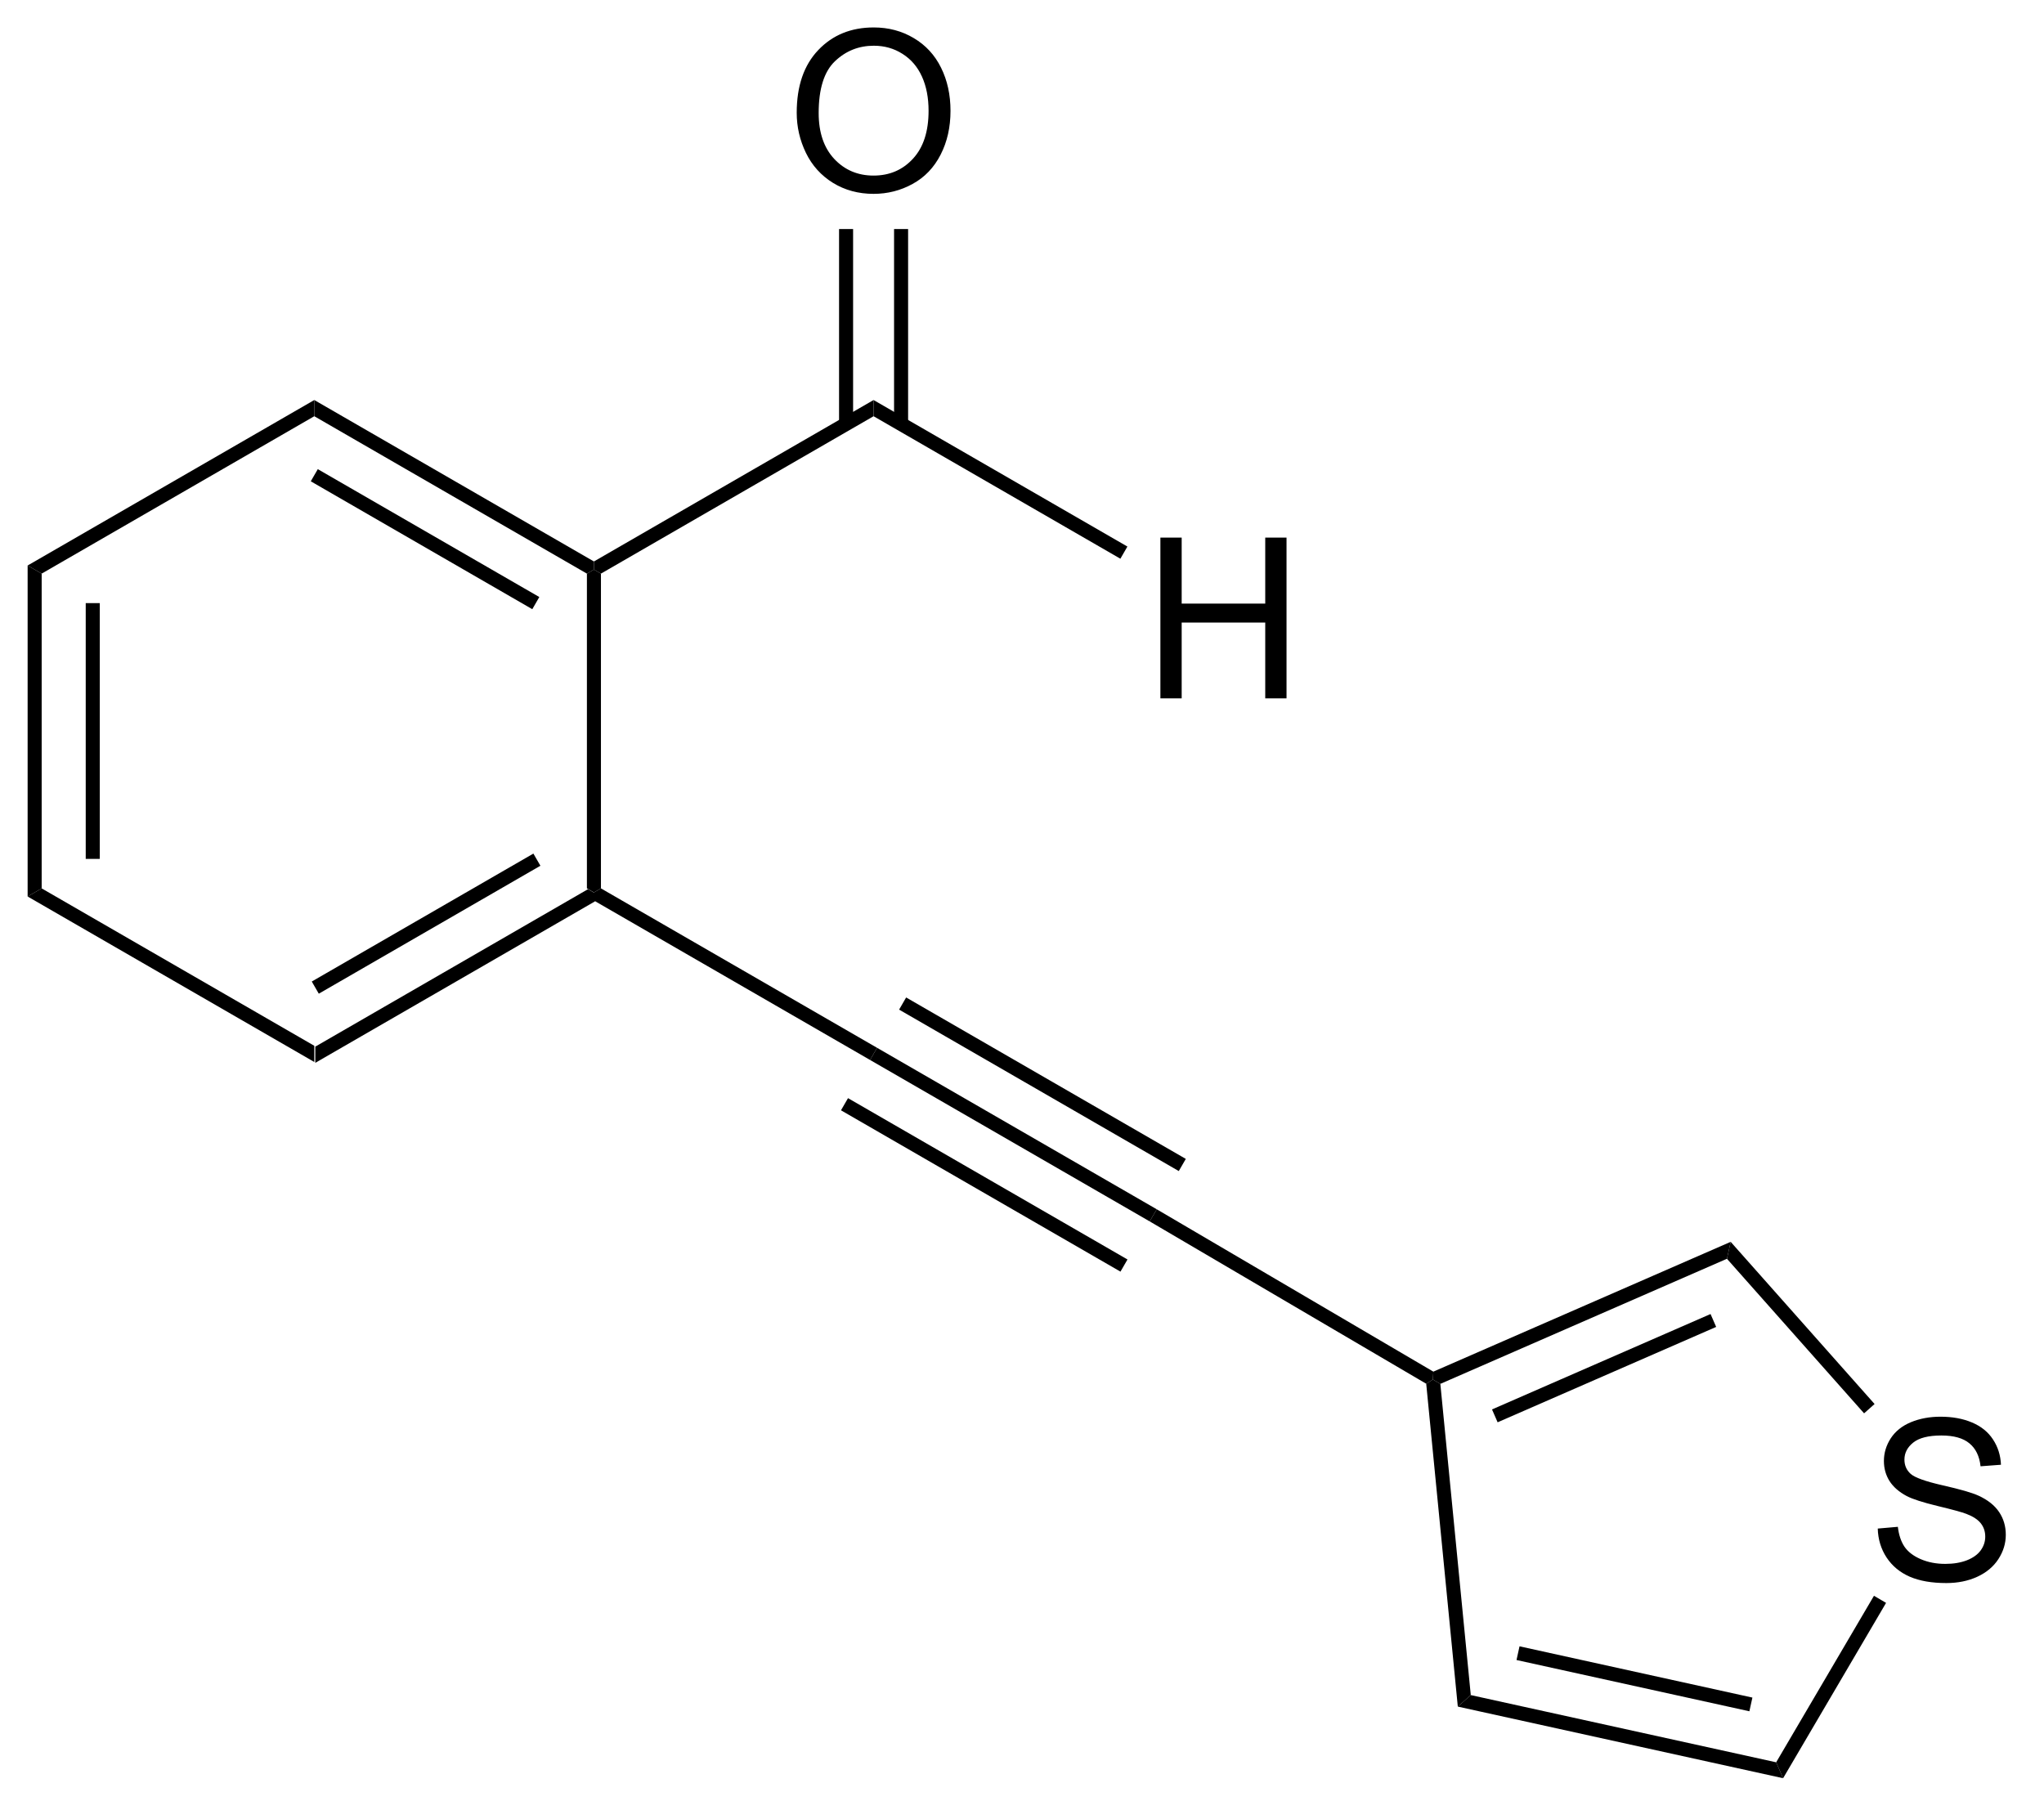 <?xml version="1.0" encoding="UTF-8"?>
<!DOCTYPE svg PUBLIC '-//W3C//DTD SVG 1.0//EN'
          'http://www.w3.org/TR/2001/REC-SVG-20010904/DTD/svg10.dtd'>
<svg stroke-dasharray="none" shape-rendering="auto" xmlns="http://www.w3.org/2000/svg" font-family="'Dialog'" text-rendering="auto" width="118" fill-opacity="1" color-interpolation="auto" color-rendering="auto" preserveAspectRatio="xMidYMid meet" font-size="12px" viewBox="0 0 118 105" fill="black" xmlns:xlink="http://www.w3.org/1999/xlink" stroke="black" image-rendering="auto" stroke-miterlimit="10" stroke-linecap="square" stroke-linejoin="miter" font-style="normal" stroke-width="1" height="105" stroke-dashoffset="0" font-weight="normal" stroke-opacity="1"
><!--Generated by the Batik Graphics2D SVG Generator--><defs id="genericDefs"
  /><g
  ><defs id="defs1"
    ><clipPath clipPathUnits="userSpaceOnUse" id="clipPath1"
      ><path d="M0.646 1.611 L75.111 1.611 L75.111 67.752 L0.646 67.752 L0.646 1.611 Z"
      /></clipPath
      ><clipPath clipPathUnits="userSpaceOnUse" id="clipPath2"
      ><path d="M108.689 50.356 L108.689 114.657 L181.084 114.657 L181.084 50.356 Z"
      /></clipPath
    ></defs
    ><g transform="scale(1.576,1.576) translate(-0.646,-1.611) matrix(1.029,0,0,1.029,-111.152,-50.185)"
    ><path d="M119.871 88.175 L119.871 87.598 L129.58 81.992 L129.83 82.137 L129.83 82.425 ZM119.996 85.713 L127.885 81.158 L127.635 80.725 L119.746 85.28 Z" stroke="none" clip-path="url(#clipPath2)"
    /></g
    ><g transform="matrix(1.621,0,0,1.621,-176.167,-81.618)"
    ><path d="M130.08 81.992 L129.83 82.137 L129.58 81.992 L129.58 70.781 L129.83 70.637 L130.08 70.781 Z" stroke="none" clip-path="url(#clipPath2)"
    /></g
    ><g transform="matrix(1.621,0,0,1.621,-176.167,-81.618)"
    ><path d="M129.83 70.348 L129.83 70.637 L129.58 70.781 L119.871 65.175 L119.871 64.598 ZM127.885 71.615 L119.996 67.06 L119.746 67.493 L127.635 72.048 Z" stroke="none" clip-path="url(#clipPath2)"
    /></g
    ><g transform="matrix(1.621,0,0,1.621,-176.167,-81.618)"
    ><path d="M119.871 64.598 L119.871 65.175 L110.162 70.781 L109.662 70.492 Z" stroke="none" clip-path="url(#clipPath2)"
    /></g
    ><g transform="matrix(1.621,0,0,1.621,-176.167,-81.618)"
    ><path d="M109.662 70.492 L110.162 70.781 L110.162 81.992 L109.662 82.281 ZM111.731 71.832 L111.731 80.941 L112.231 80.941 L112.231 71.832 Z" stroke="none" clip-path="url(#clipPath2)"
    /></g
    ><g transform="matrix(1.621,0,0,1.621,-176.167,-81.618)"
    ><path d="M109.662 82.281 L110.162 81.992 L119.871 87.598 L119.871 88.175 Z" stroke="none" clip-path="url(#clipPath2)"
    /></g
    ><g transform="matrix(1.621,0,0,1.621,-176.167,-81.618)"
    ><path d="M137.052 54.367 Q137.052 52.94 137.818 52.135 Q138.584 51.328 139.795 51.328 Q140.586 51.328 141.222 51.708 Q141.86 52.086 142.193 52.763 Q142.529 53.44 142.529 54.299 Q142.529 55.172 142.177 55.859 Q141.826 56.547 141.18 56.901 Q140.537 57.255 139.789 57.255 Q138.982 57.255 138.344 56.864 Q137.709 56.471 137.381 55.797 Q137.052 55.119 137.052 54.367 ZM137.834 54.377 Q137.834 55.414 138.388 56.01 Q138.946 56.604 139.787 56.604 Q140.641 56.604 141.193 56.002 Q141.748 55.401 141.748 54.297 Q141.748 53.596 141.511 53.075 Q141.274 52.554 140.818 52.268 Q140.365 51.979 139.797 51.979 Q138.993 51.979 138.412 52.533 Q137.834 53.086 137.834 54.377 Z" stroke="none" clip-path="url(#clipPath2)"
    /></g
    ><g transform="matrix(1.621,0,0,1.621,-176.167,-81.618)"
    ><path d="M129.83 82.425 L129.83 82.137 L130.08 81.992 L139.914 87.67 L139.664 88.103 Z" stroke="none" clip-path="url(#clipPath2)"
    /></g
    ><g transform="matrix(1.621,0,0,1.621,-176.167,-81.618)"
    ><path d="M138.56 58.508 L138.56 65.452 L139.06 65.452 L139.06 58.508 ZM140.519 58.508 L140.519 65.452 L141.019 65.452 L141.019 58.508 Z" stroke="none" clip-path="url(#clipPath2)"
    /></g
    ><g transform="matrix(1.621,0,0,1.621,-176.167,-81.618)"
    ><path d="M139.789 64.598 L139.789 65.175 L130.08 70.781 L129.83 70.637 L129.83 70.348 Z" stroke="none" clip-path="url(#clipPath2)"
    /></g
    ><g transform="matrix(1.621,0,0,1.621,-176.167,-81.618)"
    ><path d="M150.004 75.224 L150.004 69.498 L150.762 69.498 L150.762 71.849 L153.738 71.849 L153.738 69.498 L154.496 69.498 L154.496 75.224 L153.738 75.224 L153.738 72.524 L150.762 72.524 L150.762 75.224 L150.004 75.224 Z" stroke="none" clip-path="url(#clipPath2)"
    /></g
    ><g transform="matrix(1.621,0,0,1.621,-176.167,-81.618)"
    ><path d="M139.789 65.175 L139.789 64.598 L148.829 69.817 L148.579 70.25 Z" stroke="none" clip-path="url(#clipPath2)"
    /></g
    ><g transform="matrix(1.621,0,0,1.621,-176.167,-81.618)"
    ><path d="M139.664 88.103 L139.914 87.67 L149.874 93.421 L149.623 93.853 ZM140.699 86.31 L150.659 92.06 L150.909 91.627 L140.949 85.877 ZM138.629 89.896 L148.582 95.642 L148.832 95.209 L138.879 89.463 Z" stroke="none" clip-path="url(#clipPath2)"
    /></g
    ><g transform="matrix(1.621,0,0,1.621,-176.167,-81.618)"
    ><path d="M149.623 93.853 L149.874 93.421 L159.725 99.204 L159.708 99.484 L159.471 99.635 Z" stroke="none" clip-path="url(#clipPath2)"
    /></g
    ><g transform="matrix(1.621,0,0,1.621,-176.167,-81.618)"
    ><path d="M175.552 104.793 L176.268 104.731 Q176.318 105.16 176.502 105.437 Q176.69 105.713 177.081 105.882 Q177.471 106.051 177.958 106.051 Q178.393 106.051 178.724 105.924 Q179.057 105.793 179.219 105.569 Q179.38 105.345 179.38 105.08 Q179.38 104.809 179.224 104.609 Q179.068 104.408 178.708 104.27 Q178.479 104.181 177.69 103.991 Q176.901 103.801 176.583 103.635 Q176.174 103.418 175.971 103.101 Q175.771 102.783 175.771 102.387 Q175.771 101.955 176.016 101.577 Q176.263 101.2 176.734 101.004 Q177.208 100.809 177.786 100.809 Q178.424 100.809 178.909 101.015 Q179.396 101.22 179.656 101.619 Q179.919 102.017 179.94 102.52 L179.213 102.575 Q179.154 102.033 178.815 101.757 Q178.479 101.478 177.818 101.478 Q177.13 101.478 176.815 101.731 Q176.502 101.981 176.502 102.338 Q176.502 102.645 176.724 102.845 Q176.943 103.043 177.867 103.254 Q178.792 103.463 179.135 103.619 Q179.635 103.848 179.872 104.202 Q180.112 104.556 180.112 105.017 Q180.112 105.473 179.849 105.879 Q179.588 106.283 179.096 106.51 Q178.607 106.734 177.995 106.734 Q177.216 106.734 176.69 106.507 Q176.167 106.278 175.867 105.825 Q175.568 105.369 175.552 104.793 Z" stroke="none" clip-path="url(#clipPath2)"
    /></g
    ><g transform="matrix(1.621,0,0,1.621,-176.167,-81.618)"
    ><path d="M159.471 99.635 L159.708 99.484 L159.974 99.64 L161.058 110.724 L160.596 111.134 Z" stroke="none" clip-path="url(#clipPath2)"
    /></g
    ><g transform="matrix(1.621,0,0,1.621,-176.167,-81.618)"
    ><path d="M160.596 111.134 L161.058 110.724 L171.934 113.118 L172.181 113.685 ZM162.687 109.475 L170.98 111.301 L171.088 110.813 L162.794 108.987 Z" stroke="none" clip-path="url(#clipPath2)"
    /></g
    ><g transform="matrix(1.621,0,0,1.621,-176.167,-81.618)"
    ><path d="M172.181 113.685 L171.934 113.118 L175.417 107.187 L175.848 107.44 Z" stroke="none" clip-path="url(#clipPath2)"
    /></g
    ><g transform="matrix(1.621,0,0,1.621,-176.167,-81.618)"
    ><path d="M175.439 100.357 L175.065 100.689 L170.181 95.184 L170.314 94.581 Z" stroke="none" clip-path="url(#clipPath2)"
    /></g
    ><g transform="matrix(1.621,0,0,1.621,-176.167,-81.618)"
    ><path d="M170.314 94.581 L170.181 95.184 L159.974 99.64 L159.708 99.484 L159.725 99.204 ZM169.597 97.152 L161.814 100.55 L162.014 101.008 L169.797 97.611 Z" stroke="none" clip-path="url(#clipPath2)"
    /></g
  ></g
></svg
>
